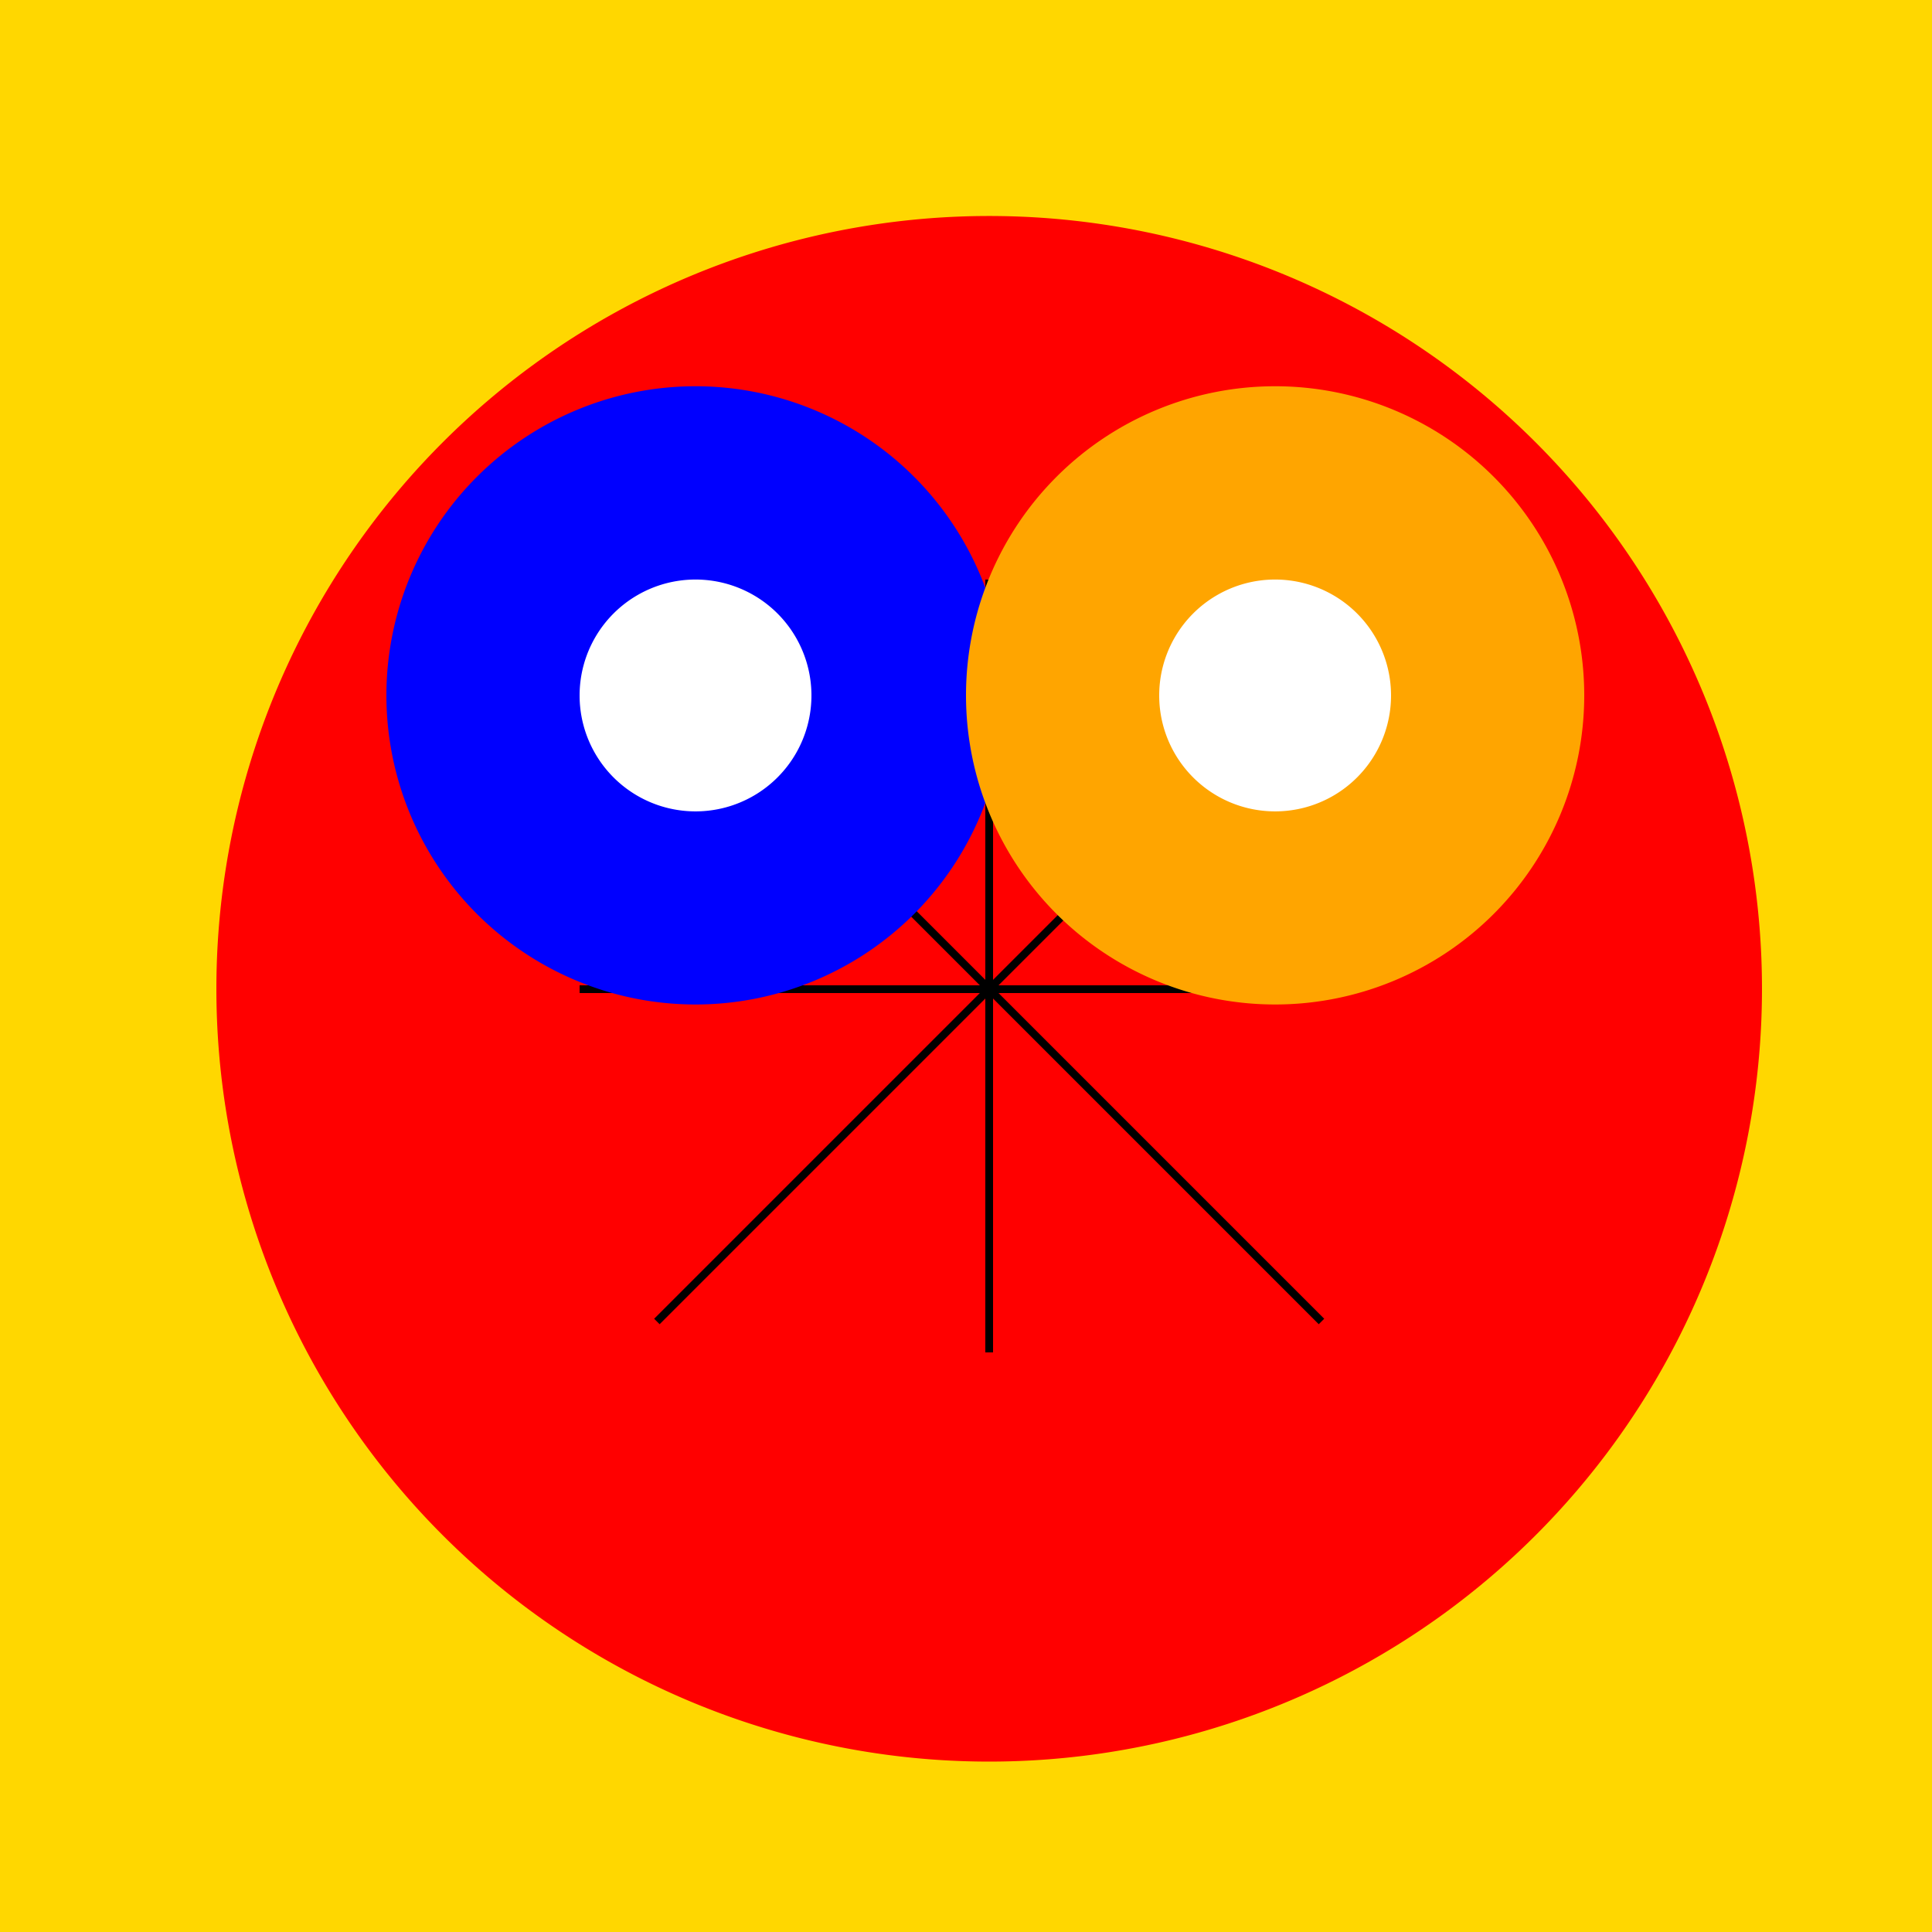 <!--

Generated by DrawGPT.
Free, open source, AI generated images in SVG, PNG, and HTML Canvas format.
https://drawgpt.ai

Created: 2023-09-27T06:29:51.470Z
Link: https://drawgpt.ai/prompt/99015/

-->
<svg xmlns="http://www.w3.org/2000/svg" xmlns:xlink="http://www.w3.org/1999/xlink" width="500" height="500"><defs/><g><rect fill="#FFD700" stroke="none" x="0" y="0" width="512" height="512"/><path fill="#FF0000" stroke="none" paint-order="stroke fill markers" d=" M 456 256 A 200 200 0 1 1 456 255.8"/><path fill="none" stroke="#000000" paint-order="fill stroke markers" d=" M 256 256 L 150 256" stroke-miterlimit="10" stroke-width="2" stroke-dasharray=""/><path fill="none" stroke="#000000" paint-order="fill stroke markers" d=" M 256 256 L 170 170" stroke-miterlimit="10" stroke-width="2" stroke-dasharray=""/><path fill="none" stroke="#000000" paint-order="fill stroke markers" d=" M 256 256 L 256 150" stroke-miterlimit="10" stroke-width="2" stroke-dasharray=""/><path fill="none" stroke="#000000" paint-order="fill stroke markers" d=" M 256 256 L 342 170" stroke-miterlimit="10" stroke-width="2" stroke-dasharray=""/><path fill="none" stroke="#000000" paint-order="fill stroke markers" d=" M 256 256 L 350 256" stroke-miterlimit="10" stroke-width="2" stroke-dasharray=""/><path fill="none" stroke="#000000" paint-order="fill stroke markers" d=" M 256 256 L 342 342" stroke-miterlimit="10" stroke-width="2" stroke-dasharray=""/><path fill="none" stroke="#000000" paint-order="fill stroke markers" d=" M 256 256 L 256 350" stroke-miterlimit="10" stroke-width="2" stroke-dasharray=""/><path fill="none" stroke="#000000" paint-order="fill stroke markers" d=" M 256 256 L 170 342" stroke-miterlimit="10" stroke-width="2" stroke-dasharray=""/><path fill="#0000FF" stroke="none" paint-order="stroke fill markers" d=" M 260 180 A 80 80 0 1 1 260 179.92"/><path fill="#FFA500" stroke="none" paint-order="stroke fill markers" d=" M 410 180 A 80 80 0 1 1 410 179.92"/><path fill="#FFFFFF" stroke="none" paint-order="stroke fill markers" d=" M 210 180 A 30 30 0 1 1 210 179.97"/><path fill="#FFFFFF" stroke="none" paint-order="stroke fill markers" d=" M 360 180 A 30 30 0 1 1 360 179.97"/></g></svg>